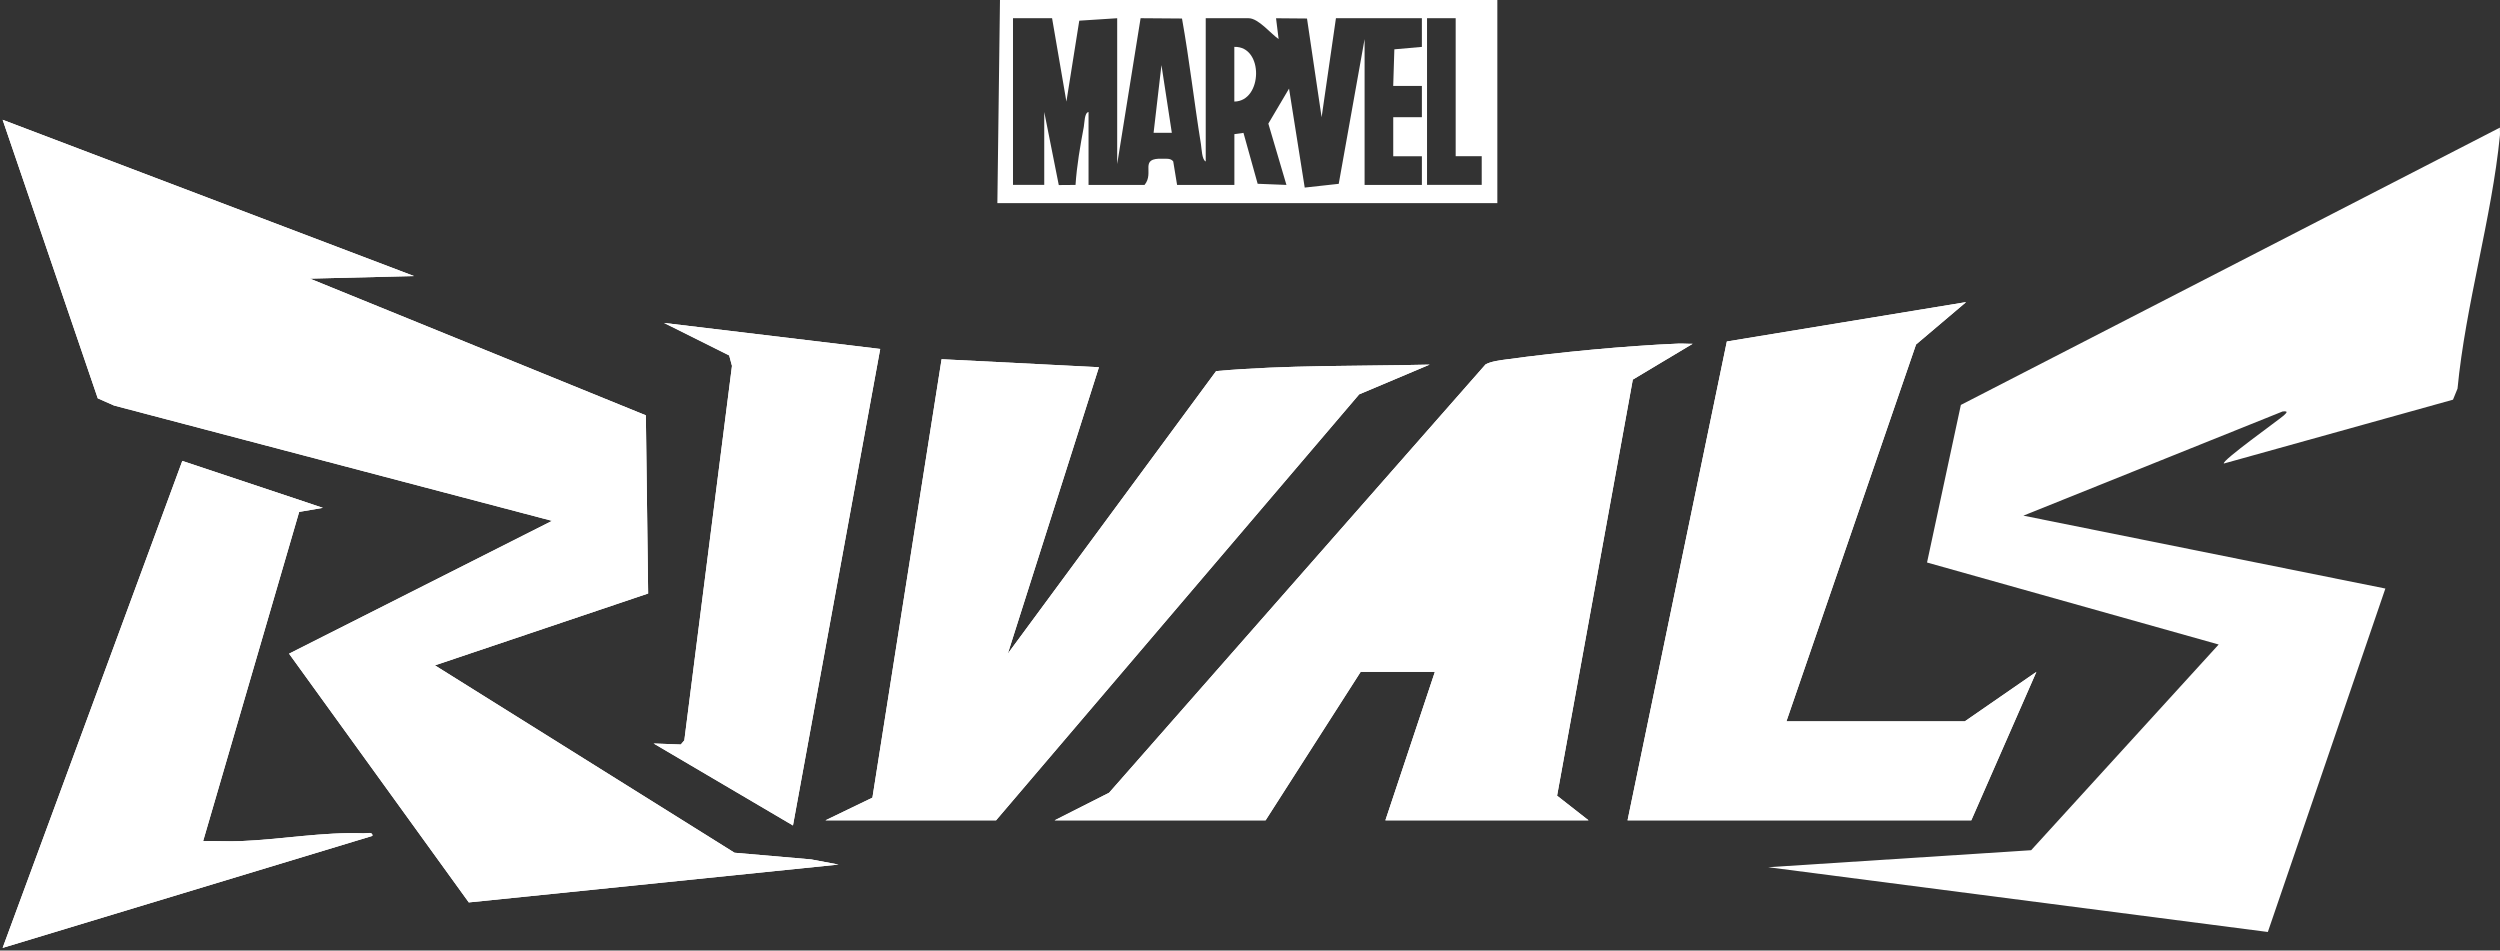<?xml version="1.0" encoding="UTF-8"?>
<svg id="Layer_1" xmlns="http://www.w3.org/2000/svg" version="1.1" viewBox="0 0 960 365">
  <rect x="0" y="0" width="960" height="365" fill="#333333" stroke="none"/>
  <!-- Generator: Adobe Illustrator 29.8.3, SVG Export Plug-In . SVG Version: 2.1.1 Build 3)  -->
  <defs>
    <style>
      .st0 {
        fill: #fff;
      }
    </style>
  </defs>
  <polygon class="st0" points="158.99 106.01 1.01 46 37.54 152.96 43.78 155.72 211.99 200.01 111 251.01 180.02 346.53 321.98 331.99 311.48 330.01 282.05 327.45 167.01 255.5 248.89 227.9 248.01 159.49 119 106.99 158.99 106.01"/>
  <polygon class="st0" points="624.98 315 756.98 315 781.97 258 754.48 277 685.98 277 735.76 132.29 754.98 116.01 663.11 131.13 624.98 315"/>
  <polygon class="st0" points="338 134 255 124.01 280 136.48 281.08 140.49 262.78 284.29 261.42 285.89 251 285.5 304.5 316.98 338 134"/>
  <path class="st0" d="M404.99,315h81l36.5-57h28.5l-19,57h78l-12.07-9.45,29.08-159.79,22.99-13.75c-1.83.07-3.71-.13-5.55-.06-19.9.82-46.16,3.34-65.94,6.06-2.43.33-6,.76-8.06,1.94l-144.54,164.46-20.91,10.59Z"/>
  <path class="st0" d="M316.99,315h65.5l139.43-163.57,27.06-11.42c-27.3.65-54.85.09-81.99,2.49l-79.99,108.5,34.99-109.99-60.42-3.07-26.56,168.36-18.02,8.7Z"/>
  <path class="st0" d="M123.99,195.01l-53.98-18.02L1.01,363.99l141.98-43.01c.23-1.74-2.27-.94-3.48-.99-15.02-.62-31.88,2.39-47.02,2.99-4.82.19-9.68-.11-14.49,0l36.88-126.41,9.11-1.57Z"/>
  <path class="st0" d="M959.97,52c-3.08,31.46-13.24,65.33-16.28,97.22l-1.74,4.26-87.97,24.51c-1.18-.89,21.36-16.95,23.02-18.48,1.29-1.19,1.67-1.74-.5-1.5l-99.52,40,139,27.99-45.13,131.88-191.87-24.87,100.98-6.53,72.01-78.99-111.99-31.49,12.99-60.51,207-106.49c-.07.98.1,2.02,0,3Z"/>
  <polygon class="st0" points="158.99 106.01 119 106.99 248.01 159.49 248.89 227.9 167.01 255.5 282.05 327.45 311.48 330.01 321.98 331.99 180.02 346.53 111 251.01 211.99 200.01 43.78 155.72 37.54 152.96 1.01 46 158.99 106.01"/>
  <path class="st0" d="M404.99,315l20.91-10.59,144.54-164.46c2.06-1.19,5.63-1.61,8.06-1.94,19.78-2.72,46.04-5.24,65.94-6.06,1.84-.08,3.71.12,5.55.06l-22.99,13.75-29.08,159.79,12.07,9.45h-78l19-57h-28.5l-36.5,57h-81ZM539.98,230h20.5l10.49-42-30.99,42Z"/>
  <path class="st0" d="M316.99,315l18.02-8.7,26.56-168.36,60.42,3.07-34.99,109.99,79.99-108.5c27.14-2.41,54.69-1.84,81.99-2.49l-27.06,11.42-139.43,163.57h-65.5Z"/>
  <polygon class="st0" points="624.98 315 663.11 131.13 754.98 116.01 735.76 132.29 685.98 277 754.48 277 781.97 258 756.98 315 624.98 315"/>
  <path class="st0" d="M123.99,195.01l-9.11,1.57-36.88,126.41c4.81-.11,9.67.19,14.49,0,15.14-.6,32-3.61,47.02-2.99,1.21.05,3.72-.76,3.48.99L1.01,363.99l69-187,53.98,18.02Z"/>
  <polygon class="st0" points="338 134 304.5 316.98 251 285.5 261.42 285.89 262.78 284.29 281.08 140.49 280 136.48 255 124.01 338 134"/>
  <polygon class="st0" points="539.98 230 570.97 188 560.48 230 539.98 230"/>
  <path class="st0" d="M574.98,0v78h-191.99l1-78h190.99ZM403.99,7h-15v64h12v-28l5.58,28.06,6.43-.05c.5-7.46,1.8-14.99,3.18-22.32.27-1.45.23-5.44,1.82-5.68v28h21.5c3.99-4.81-2.35-10.42,7.02-10.07,1.38.05,3.02-.24,4,1.05l1.48,9.02h22v-19.5l3.49-.49,5.45,19.55,11.05.44-6.95-23.54,7.95-13.45,6.02,38.01,13.06-1.44,9.93-55.57v56h22v-11.01s-11,0-11,0v-15h11s0-12.01,0-12.01h-11.01s.44-14.06.44-14.06l10.57-.93V7h-33l-5.5,38.01-5.61-37.9-11.89-.1.99,7.99c-2.94-1.99-7.77-8-11.49-8h-16.5v55c-1.48-.61-1.57-5.02-1.84-6.66-2.59-16.04-4.41-32.24-7.27-48.23l-15.9-.12-8.99,56.01V7l-14.56.94-4.94,31.07-5.5-32.01ZM558.98,7h-11v64h21v-11.01s-10,0-10,0V7Z"/>
  <path class="st0" d="M473.98,39v-21c11.39-.32,10.89,20.9,0,21Z"/>
  <polygon class="st0" points="449.98 50.99 442.98 51 446 25 449.98 50.99"/>
</svg>
